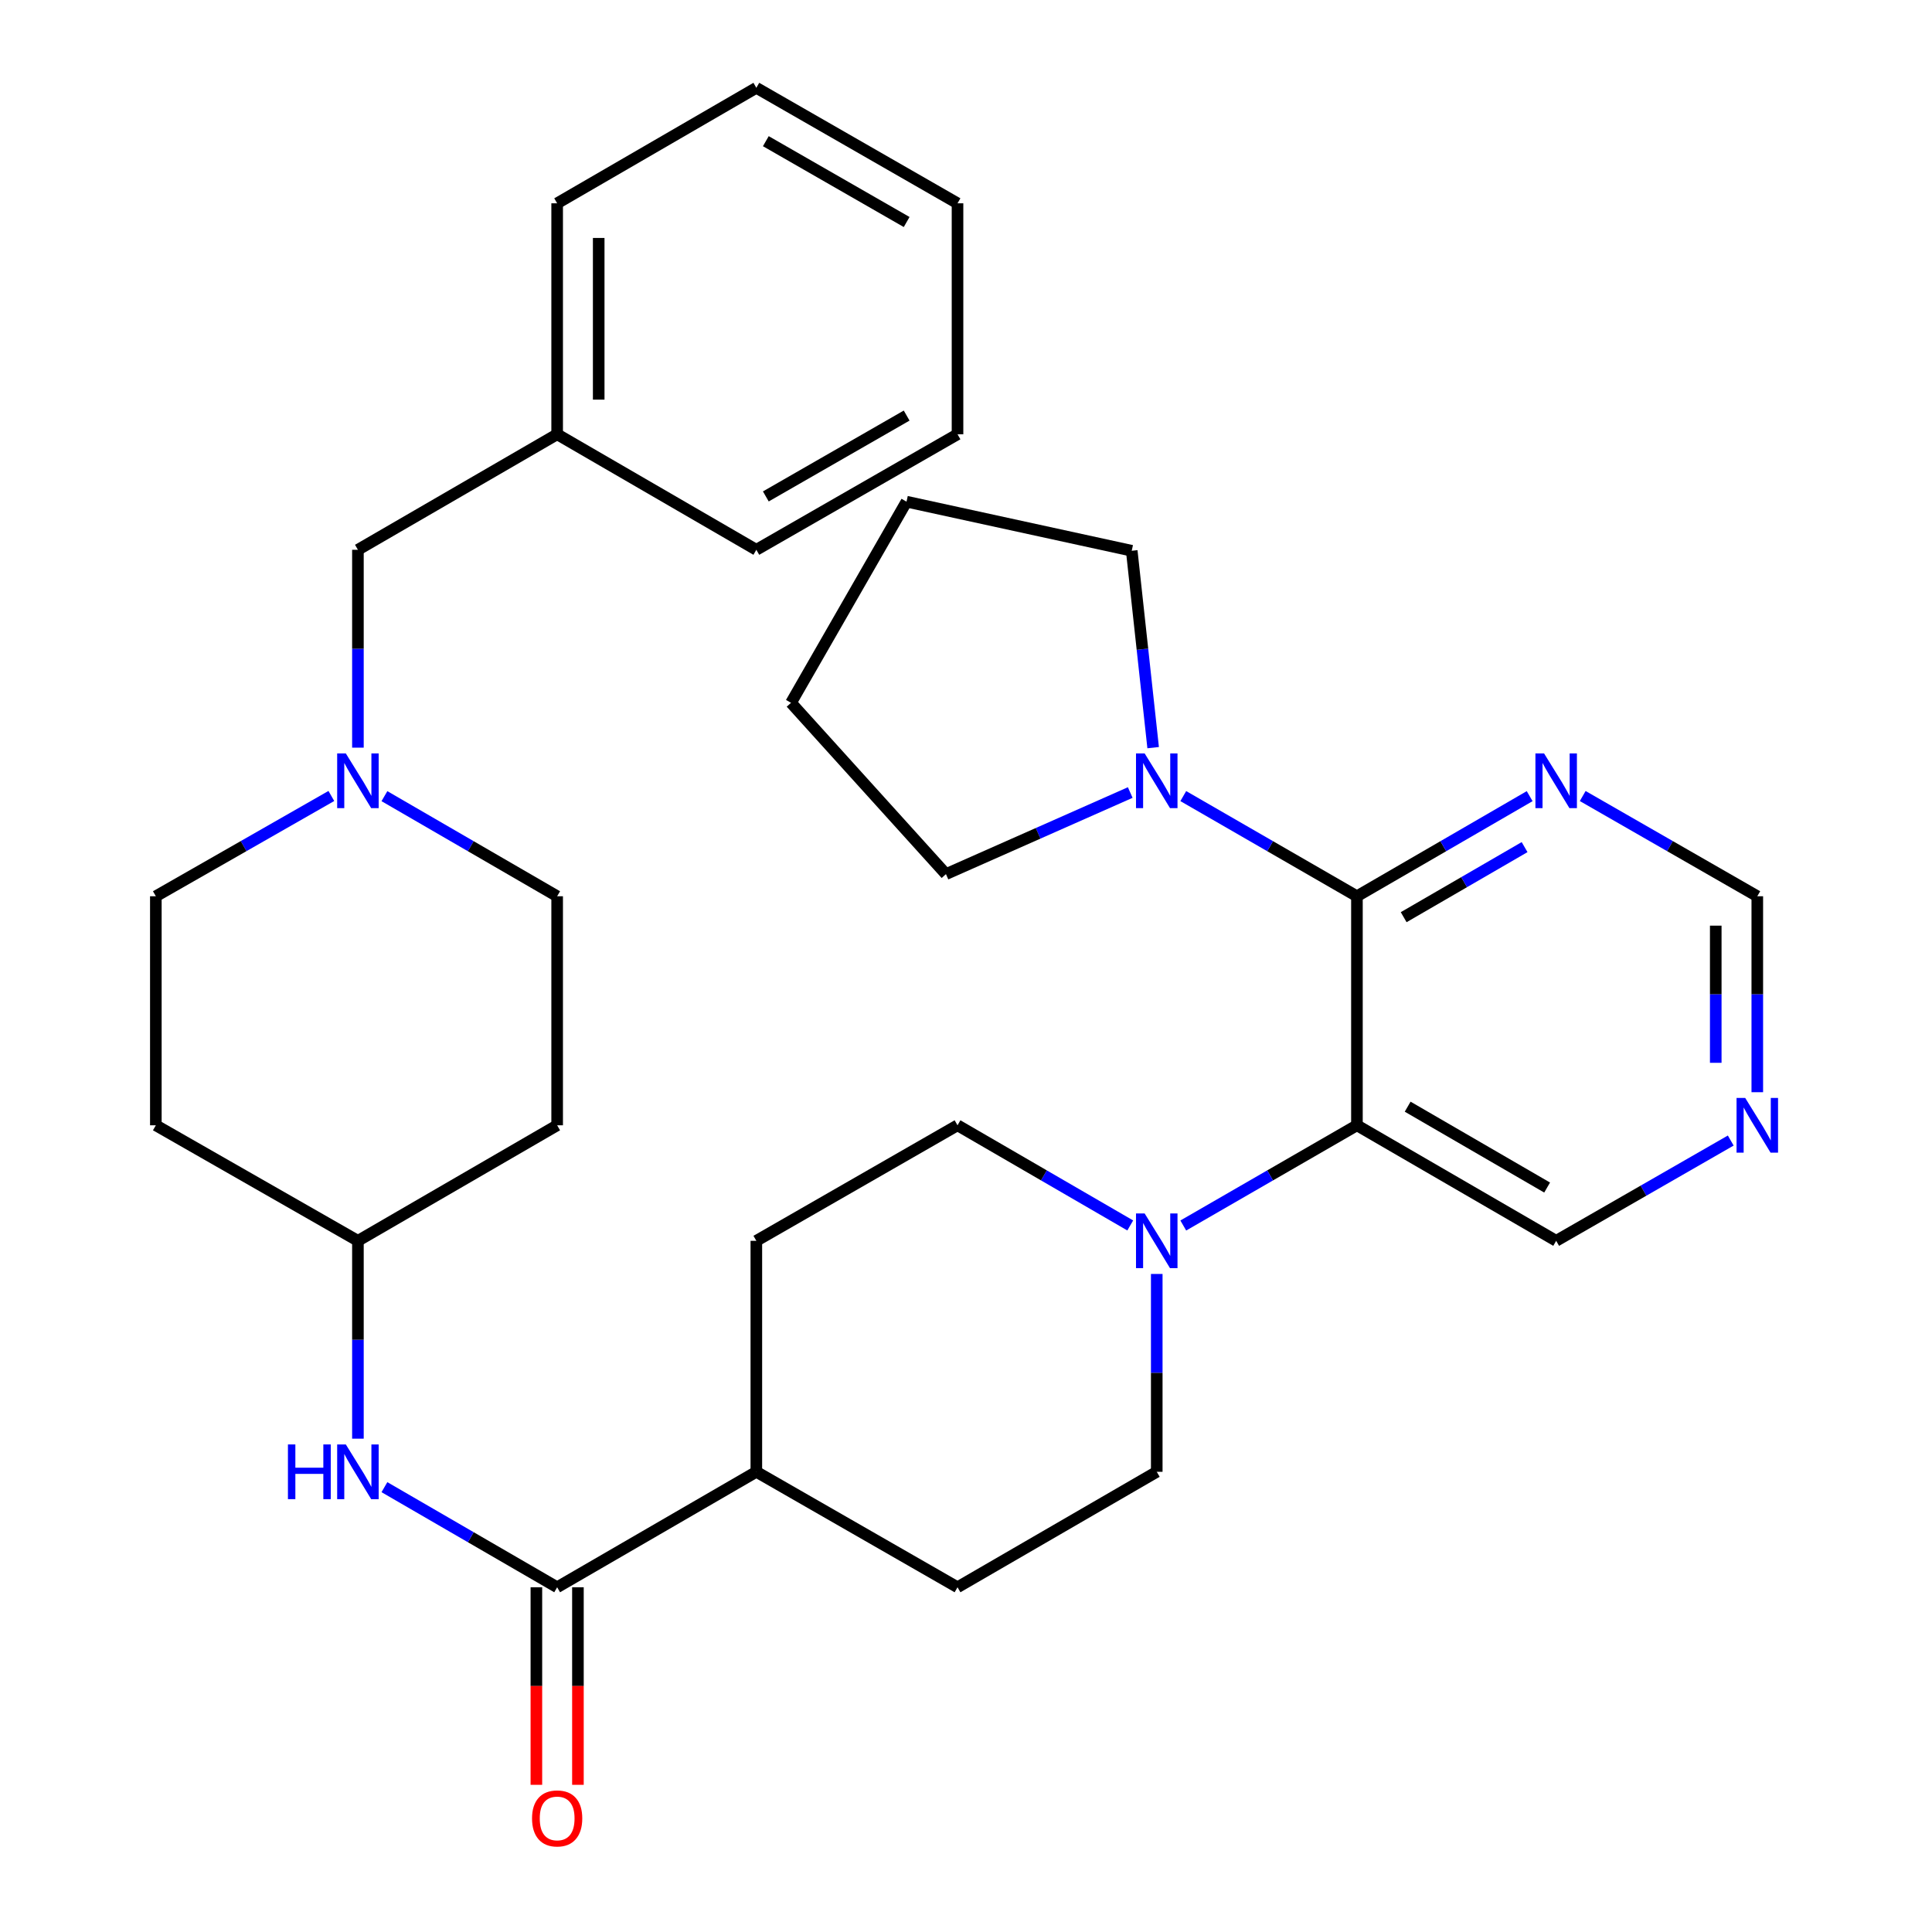 <?xml version='1.0' encoding='iso-8859-1'?>
<svg version='1.1' baseProfile='full'
              xmlns='http://www.w3.org/2000/svg'
                      xmlns:rdkit='http://www.rdkit.org/xml'
                      xmlns:xlink='http://www.w3.org/1999/xlink'
                  xml:space='preserve'
width='1000px' height='1000px' viewBox='0 0 1000 1000'>
<!-- END OF HEADER -->
<rect style='opacity:1.0;fill:#FFFFFF;stroke:none' width='1000' height='1000' x='0' y='0'> </rect>
<path class='bond-0' d='M 702.347,463.9 L 702.347,582.449' style='fill:none;fill-rule:evenodd;stroke:#000000;stroke-width:6px;stroke-linecap:butt;stroke-linejoin:miter;stroke-opacity:1' />
<path class='bond-3' d='M 702.347,463.9 L 657.405,437.978' style='fill:none;fill-rule:evenodd;stroke:#000000;stroke-width:6px;stroke-linecap:butt;stroke-linejoin:miter;stroke-opacity:1' />
<path class='bond-3' d='M 657.405,437.978 L 612.463,412.055' style='fill:none;fill-rule:evenodd;stroke:#0000FF;stroke-width:6px;stroke-linecap:butt;stroke-linejoin:miter;stroke-opacity:1' />
<path class='bond-4' d='M 702.347,463.9 L 747.049,437.994' style='fill:none;fill-rule:evenodd;stroke:#000000;stroke-width:6px;stroke-linecap:butt;stroke-linejoin:miter;stroke-opacity:1' />
<path class='bond-4' d='M 747.049,437.994 L 791.751,412.087' style='fill:none;fill-rule:evenodd;stroke:#0000FF;stroke-width:6px;stroke-linecap:butt;stroke-linejoin:miter;stroke-opacity:1' />
<path class='bond-4' d='M 726.541,474.736 L 757.833,456.601' style='fill:none;fill-rule:evenodd;stroke:#000000;stroke-width:6px;stroke-linecap:butt;stroke-linejoin:miter;stroke-opacity:1' />
<path class='bond-4' d='M 757.833,456.601 L 789.124,438.466' style='fill:none;fill-rule:evenodd;stroke:#0000FF;stroke-width:6px;stroke-linecap:butt;stroke-linejoin:miter;stroke-opacity:1' />
<path class='bond-1' d='M 702.347,582.449 L 657.405,608.387' style='fill:none;fill-rule:evenodd;stroke:#000000;stroke-width:6px;stroke-linecap:butt;stroke-linejoin:miter;stroke-opacity:1' />
<path class='bond-1' d='M 657.405,608.387 L 612.464,634.324' style='fill:none;fill-rule:evenodd;stroke:#0000FF;stroke-width:6px;stroke-linecap:butt;stroke-linejoin:miter;stroke-opacity:1' />
<path class='bond-17' d='M 702.347,582.449 L 805.471,642.249' style='fill:none;fill-rule:evenodd;stroke:#000000;stroke-width:6px;stroke-linecap:butt;stroke-linejoin:miter;stroke-opacity:1' />
<path class='bond-17' d='M 728.604,572.814 L 800.791,614.674' style='fill:none;fill-rule:evenodd;stroke:#000000;stroke-width:6px;stroke-linecap:butt;stroke-linejoin:miter;stroke-opacity:1' />
<path class='bond-8' d='M 598.733,659.398 L 598.733,710.6' style='fill:none;fill-rule:evenodd;stroke:#0000FF;stroke-width:6px;stroke-linecap:butt;stroke-linejoin:miter;stroke-opacity:1' />
<path class='bond-8' d='M 598.733,710.6 L 598.733,761.801' style='fill:none;fill-rule:evenodd;stroke:#000000;stroke-width:6px;stroke-linecap:butt;stroke-linejoin:miter;stroke-opacity:1' />
<path class='bond-9' d='M 585.013,634.293 L 540.311,608.371' style='fill:none;fill-rule:evenodd;stroke:#0000FF;stroke-width:6px;stroke-linecap:butt;stroke-linejoin:miter;stroke-opacity:1' />
<path class='bond-9' d='M 540.311,608.371 L 495.609,582.449' style='fill:none;fill-rule:evenodd;stroke:#000000;stroke-width:6px;stroke-linecap:butt;stroke-linejoin:miter;stroke-opacity:1' />
<path class='bond-2' d='M 288.382,821.566 L 391.482,761.801' style='fill:none;fill-rule:evenodd;stroke:#000000;stroke-width:6px;stroke-linecap:butt;stroke-linejoin:miter;stroke-opacity:1' />
<path class='bond-5' d='M 288.382,821.566 L 243.68,795.659' style='fill:none;fill-rule:evenodd;stroke:#000000;stroke-width:6px;stroke-linecap:butt;stroke-linejoin:miter;stroke-opacity:1' />
<path class='bond-5' d='M 243.68,795.659 L 198.978,769.753' style='fill:none;fill-rule:evenodd;stroke:#0000FF;stroke-width:6px;stroke-linecap:butt;stroke-linejoin:miter;stroke-opacity:1' />
<path class='bond-11' d='M 277.628,821.566 L 277.628,872.693' style='fill:none;fill-rule:evenodd;stroke:#000000;stroke-width:6px;stroke-linecap:butt;stroke-linejoin:miter;stroke-opacity:1' />
<path class='bond-11' d='M 277.628,872.693 L 277.628,923.821' style='fill:none;fill-rule:evenodd;stroke:#FF0000;stroke-width:6px;stroke-linecap:butt;stroke-linejoin:miter;stroke-opacity:1' />
<path class='bond-11' d='M 299.135,821.566 L 299.135,872.693' style='fill:none;fill-rule:evenodd;stroke:#000000;stroke-width:6px;stroke-linecap:butt;stroke-linejoin:miter;stroke-opacity:1' />
<path class='bond-11' d='M 299.135,872.693 L 299.135,923.821' style='fill:none;fill-rule:evenodd;stroke:#FF0000;stroke-width:6px;stroke-linecap:butt;stroke-linejoin:miter;stroke-opacity:1' />
<path class='bond-23' d='M 596.867,386.982 L 591.324,336.027' style='fill:none;fill-rule:evenodd;stroke:#0000FF;stroke-width:6px;stroke-linecap:butt;stroke-linejoin:miter;stroke-opacity:1' />
<path class='bond-23' d='M 591.324,336.027 L 585.781,285.073' style='fill:none;fill-rule:evenodd;stroke:#000000;stroke-width:6px;stroke-linecap:butt;stroke-linejoin:miter;stroke-opacity:1' />
<path class='bond-24' d='M 585.01,410.211 L 537.316,431.327' style='fill:none;fill-rule:evenodd;stroke:#0000FF;stroke-width:6px;stroke-linecap:butt;stroke-linejoin:miter;stroke-opacity:1' />
<path class='bond-24' d='M 537.316,431.327 L 489.623,452.442' style='fill:none;fill-rule:evenodd;stroke:#000000;stroke-width:6px;stroke-linecap:butt;stroke-linejoin:miter;stroke-opacity:1' />
<path class='bond-12' d='M 819.211,412.024 L 864.393,437.962' style='fill:none;fill-rule:evenodd;stroke:#0000FF;stroke-width:6px;stroke-linecap:butt;stroke-linejoin:miter;stroke-opacity:1' />
<path class='bond-12' d='M 864.393,437.962 L 909.574,463.9' style='fill:none;fill-rule:evenodd;stroke:#000000;stroke-width:6px;stroke-linecap:butt;stroke-linejoin:miter;stroke-opacity:1' />
<path class='bond-15' d='M 185.258,744.653 L 185.258,693.451' style='fill:none;fill-rule:evenodd;stroke:#0000FF;stroke-width:6px;stroke-linecap:butt;stroke-linejoin:miter;stroke-opacity:1' />
<path class='bond-15' d='M 185.258,693.451 L 185.258,642.249' style='fill:none;fill-rule:evenodd;stroke:#000000;stroke-width:6px;stroke-linecap:butt;stroke-linejoin:miter;stroke-opacity:1' />
<path class='bond-6' d='M 171.506,411.993 L 126.085,437.947' style='fill:none;fill-rule:evenodd;stroke:#0000FF;stroke-width:6px;stroke-linecap:butt;stroke-linejoin:miter;stroke-opacity:1' />
<path class='bond-6' d='M 126.085,437.947 L 80.664,463.9' style='fill:none;fill-rule:evenodd;stroke:#000000;stroke-width:6px;stroke-linecap:butt;stroke-linejoin:miter;stroke-opacity:1' />
<path class='bond-16' d='M 185.258,386.987 L 185.258,335.779' style='fill:none;fill-rule:evenodd;stroke:#0000FF;stroke-width:6px;stroke-linecap:butt;stroke-linejoin:miter;stroke-opacity:1' />
<path class='bond-16' d='M 185.258,335.779 L 185.258,284.571' style='fill:none;fill-rule:evenodd;stroke:#000000;stroke-width:6px;stroke-linecap:butt;stroke-linejoin:miter;stroke-opacity:1' />
<path class='bond-35' d='M 198.978,412.087 L 243.68,437.994' style='fill:none;fill-rule:evenodd;stroke:#0000FF;stroke-width:6px;stroke-linecap:butt;stroke-linejoin:miter;stroke-opacity:1' />
<path class='bond-35' d='M 243.68,437.994 L 288.382,463.9' style='fill:none;fill-rule:evenodd;stroke:#000000;stroke-width:6px;stroke-linecap:butt;stroke-linejoin:miter;stroke-opacity:1' />
<path class='bond-7' d='M 391.482,761.801 L 391.482,642.249' style='fill:none;fill-rule:evenodd;stroke:#000000;stroke-width:6px;stroke-linecap:butt;stroke-linejoin:miter;stroke-opacity:1' />
<path class='bond-34' d='M 391.482,761.801 L 495.609,821.566' style='fill:none;fill-rule:evenodd;stroke:#000000;stroke-width:6px;stroke-linecap:butt;stroke-linejoin:miter;stroke-opacity:1' />
<path class='bond-14' d='M 598.733,761.801 L 495.609,821.566' style='fill:none;fill-rule:evenodd;stroke:#000000;stroke-width:6px;stroke-linecap:butt;stroke-linejoin:miter;stroke-opacity:1' />
<path class='bond-13' d='M 495.609,582.449 L 391.482,642.249' style='fill:none;fill-rule:evenodd;stroke:#000000;stroke-width:6px;stroke-linecap:butt;stroke-linejoin:miter;stroke-opacity:1' />
<path class='bond-10' d='M 909.574,565.325 L 909.574,514.613' style='fill:none;fill-rule:evenodd;stroke:#0000FF;stroke-width:6px;stroke-linecap:butt;stroke-linejoin:miter;stroke-opacity:1' />
<path class='bond-10' d='M 909.574,514.613 L 909.574,463.9' style='fill:none;fill-rule:evenodd;stroke:#000000;stroke-width:6px;stroke-linecap:butt;stroke-linejoin:miter;stroke-opacity:1' />
<path class='bond-10' d='M 888.068,550.111 L 888.068,514.613' style='fill:none;fill-rule:evenodd;stroke:#0000FF;stroke-width:6px;stroke-linecap:butt;stroke-linejoin:miter;stroke-opacity:1' />
<path class='bond-10' d='M 888.068,514.613 L 888.068,479.114' style='fill:none;fill-rule:evenodd;stroke:#000000;stroke-width:6px;stroke-linecap:butt;stroke-linejoin:miter;stroke-opacity:1' />
<path class='bond-32' d='M 895.833,590.342 L 850.652,616.296' style='fill:none;fill-rule:evenodd;stroke:#0000FF;stroke-width:6px;stroke-linecap:butt;stroke-linejoin:miter;stroke-opacity:1' />
<path class='bond-32' d='M 850.652,616.296 L 805.471,642.249' style='fill:none;fill-rule:evenodd;stroke:#000000;stroke-width:6px;stroke-linecap:butt;stroke-linejoin:miter;stroke-opacity:1' />
<path class='bond-18' d='M 185.258,642.249 L 288.382,582.449' style='fill:none;fill-rule:evenodd;stroke:#000000;stroke-width:6px;stroke-linecap:butt;stroke-linejoin:miter;stroke-opacity:1' />
<path class='bond-19' d='M 185.258,642.249 L 80.664,582.449' style='fill:none;fill-rule:evenodd;stroke:#000000;stroke-width:6px;stroke-linecap:butt;stroke-linejoin:miter;stroke-opacity:1' />
<path class='bond-22' d='M 185.258,284.571 L 288.382,224.783' style='fill:none;fill-rule:evenodd;stroke:#000000;stroke-width:6px;stroke-linecap:butt;stroke-linejoin:miter;stroke-opacity:1' />
<path class='bond-20' d='M 288.382,582.449 L 288.382,463.9' style='fill:none;fill-rule:evenodd;stroke:#000000;stroke-width:6px;stroke-linecap:butt;stroke-linejoin:miter;stroke-opacity:1' />
<path class='bond-21' d='M 80.664,582.449 L 80.664,463.9' style='fill:none;fill-rule:evenodd;stroke:#000000;stroke-width:6px;stroke-linecap:butt;stroke-linejoin:miter;stroke-opacity:1' />
<path class='bond-25' d='M 288.382,224.783 L 288.382,105.231' style='fill:none;fill-rule:evenodd;stroke:#000000;stroke-width:6px;stroke-linecap:butt;stroke-linejoin:miter;stroke-opacity:1' />
<path class='bond-25' d='M 309.888,206.85 L 309.888,123.164' style='fill:none;fill-rule:evenodd;stroke:#000000;stroke-width:6px;stroke-linecap:butt;stroke-linejoin:miter;stroke-opacity:1' />
<path class='bond-26' d='M 288.382,224.783 L 391.482,284.571' style='fill:none;fill-rule:evenodd;stroke:#000000;stroke-width:6px;stroke-linecap:butt;stroke-linejoin:miter;stroke-opacity:1' />
<path class='bond-27' d='M 585.781,285.073 L 469.216,259.66' style='fill:none;fill-rule:evenodd;stroke:#000000;stroke-width:6px;stroke-linecap:butt;stroke-linejoin:miter;stroke-opacity:1' />
<path class='bond-28' d='M 489.623,452.442 L 409.428,363.775' style='fill:none;fill-rule:evenodd;stroke:#000000;stroke-width:6px;stroke-linecap:butt;stroke-linejoin:miter;stroke-opacity:1' />
<path class='bond-30' d='M 288.382,105.231 L 391.482,45.455' style='fill:none;fill-rule:evenodd;stroke:#000000;stroke-width:6px;stroke-linecap:butt;stroke-linejoin:miter;stroke-opacity:1' />
<path class='bond-29' d='M 391.482,284.571 L 495.609,224.783' style='fill:none;fill-rule:evenodd;stroke:#000000;stroke-width:6px;stroke-linecap:butt;stroke-linejoin:miter;stroke-opacity:1' />
<path class='bond-29' d='M 396.392,256.952 L 469.281,215.101' style='fill:none;fill-rule:evenodd;stroke:#000000;stroke-width:6px;stroke-linecap:butt;stroke-linejoin:miter;stroke-opacity:1' />
<path class='bond-33' d='M 469.216,259.66 L 409.428,363.775' style='fill:none;fill-rule:evenodd;stroke:#000000;stroke-width:6px;stroke-linecap:butt;stroke-linejoin:miter;stroke-opacity:1' />
<path class='bond-31' d='M 495.609,224.783 L 495.609,105.231' style='fill:none;fill-rule:evenodd;stroke:#000000;stroke-width:6px;stroke-linecap:butt;stroke-linejoin:miter;stroke-opacity:1' />
<path class='bond-36' d='M 391.482,45.455 L 495.609,105.231' style='fill:none;fill-rule:evenodd;stroke:#000000;stroke-width:6px;stroke-linecap:butt;stroke-linejoin:miter;stroke-opacity:1' />
<path class='bond-36' d='M 396.393,73.073 L 469.283,114.916' style='fill:none;fill-rule:evenodd;stroke:#000000;stroke-width:6px;stroke-linecap:butt;stroke-linejoin:miter;stroke-opacity:1' />
<path  class='atom-2' d='M 592.473 628.089
L 601.753 643.089
Q 602.673 644.569, 604.153 647.249
Q 605.633 649.929, 605.713 650.089
L 605.713 628.089
L 609.473 628.089
L 609.473 656.409
L 605.593 656.409
L 595.633 640.009
Q 594.473 638.089, 593.233 635.889
Q 592.033 633.689, 591.673 633.009
L 591.673 656.409
L 587.993 656.409
L 587.993 628.089
L 592.473 628.089
' fill='#0000FF'/>
<path  class='atom-4' d='M 592.473 389.976
L 601.753 404.976
Q 602.673 406.456, 604.153 409.136
Q 605.633 411.816, 605.713 411.976
L 605.713 389.976
L 609.473 389.976
L 609.473 418.296
L 605.593 418.296
L 595.633 401.896
Q 594.473 399.976, 593.233 397.776
Q 592.033 395.576, 591.673 394.896
L 591.673 418.296
L 587.993 418.296
L 587.993 389.976
L 592.473 389.976
' fill='#0000FF'/>
<path  class='atom-5' d='M 799.211 389.976
L 808.491 404.976
Q 809.411 406.456, 810.891 409.136
Q 812.371 411.816, 812.451 411.976
L 812.451 389.976
L 816.211 389.976
L 816.211 418.296
L 812.331 418.296
L 802.371 401.896
Q 801.211 399.976, 799.971 397.776
Q 798.771 395.576, 798.411 394.896
L 798.411 418.296
L 794.731 418.296
L 794.731 389.976
L 799.211 389.976
' fill='#0000FF'/>
<path  class='atom-6' d='M 149.038 747.641
L 152.878 747.641
L 152.878 759.681
L 167.358 759.681
L 167.358 747.641
L 171.198 747.641
L 171.198 775.961
L 167.358 775.961
L 167.358 762.881
L 152.878 762.881
L 152.878 775.961
L 149.038 775.961
L 149.038 747.641
' fill='#0000FF'/>
<path  class='atom-6' d='M 178.998 747.641
L 188.278 762.641
Q 189.198 764.121, 190.678 766.801
Q 192.158 769.481, 192.238 769.641
L 192.238 747.641
L 195.998 747.641
L 195.998 775.961
L 192.118 775.961
L 182.158 759.561
Q 180.998 757.641, 179.758 755.441
Q 178.558 753.241, 178.198 752.561
L 178.198 775.961
L 174.518 775.961
L 174.518 747.641
L 178.998 747.641
' fill='#0000FF'/>
<path  class='atom-7' d='M 178.998 389.976
L 188.278 404.976
Q 189.198 406.456, 190.678 409.136
Q 192.158 411.816, 192.238 411.976
L 192.238 389.976
L 195.998 389.976
L 195.998 418.296
L 192.118 418.296
L 182.158 401.896
Q 180.998 399.976, 179.758 397.776
Q 178.558 395.576, 178.198 394.896
L 178.198 418.296
L 174.518 418.296
L 174.518 389.976
L 178.998 389.976
' fill='#0000FF'/>
<path  class='atom-11' d='M 903.314 568.289
L 912.594 583.289
Q 913.514 584.769, 914.994 587.449
Q 916.474 590.129, 916.554 590.289
L 916.554 568.289
L 920.314 568.289
L 920.314 596.609
L 916.434 596.609
L 906.474 580.209
Q 905.314 578.289, 904.074 576.089
Q 902.874 573.889, 902.514 573.209
L 902.514 596.609
L 898.834 596.609
L 898.834 568.289
L 903.314 568.289
' fill='#0000FF'/>
<path  class='atom-12' d='M 275.382 941.21
Q 275.382 934.41, 278.742 930.61
Q 282.102 926.81, 288.382 926.81
Q 294.662 926.81, 298.022 930.61
Q 301.382 934.41, 301.382 941.21
Q 301.382 948.09, 297.982 952.01
Q 294.582 955.89, 288.382 955.89
Q 282.142 955.89, 278.742 952.01
Q 275.382 948.13, 275.382 941.21
M 288.382 952.69
Q 292.702 952.69, 295.022 949.81
Q 297.382 946.89, 297.382 941.21
Q 297.382 935.65, 295.022 932.85
Q 292.702 930.01, 288.382 930.01
Q 284.062 930.01, 281.702 932.81
Q 279.382 935.61, 279.382 941.21
Q 279.382 946.93, 281.702 949.81
Q 284.062 952.69, 288.382 952.69
' fill='#FF0000'/>
</svg>
